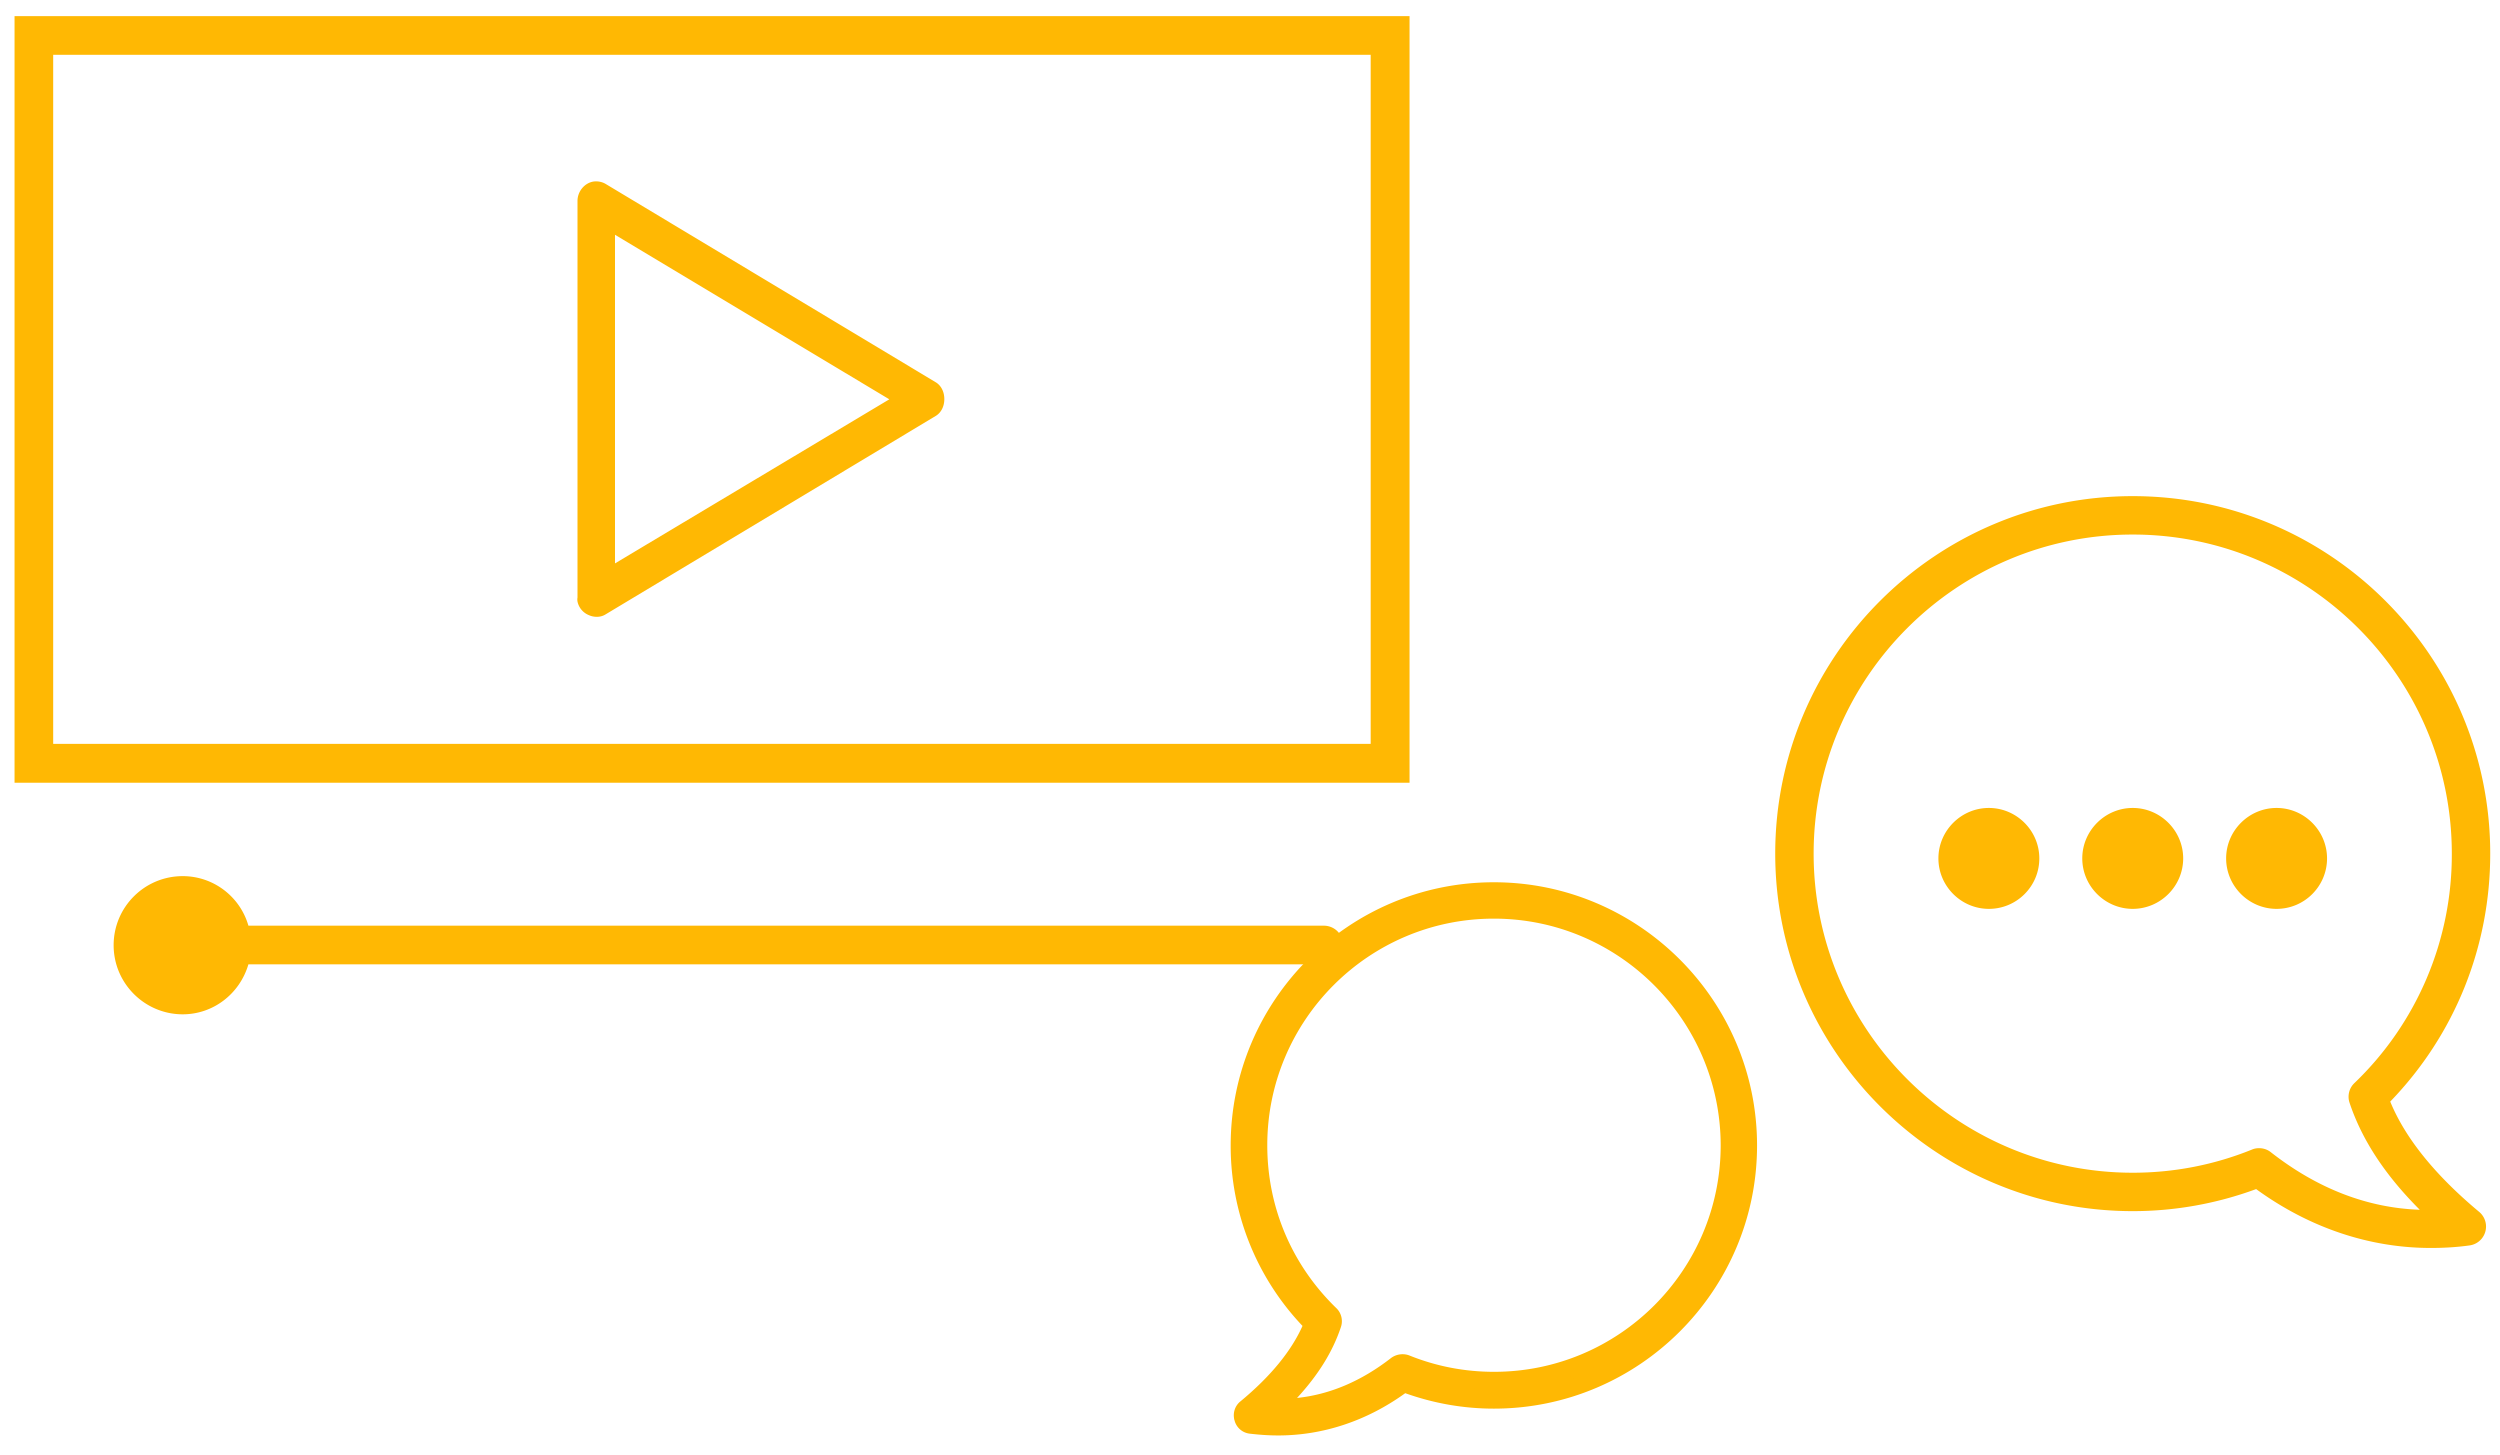 <svg xmlns="http://www.w3.org/2000/svg" width="110" height="64" viewBox="0 0 110 64">
    <g fill="none" fill-rule="evenodd">
        <g fill="#FFB803" fill-rule="nonzero">
            <path d="M106.95 54.66c-2.71 0-5.32-.89-7.64-2.63-1.75.66-3.59 1-5.46 1-8.53 0-15.48-6.94-15.48-15.48 0-8.53 6.94-15.48 15.48-15.48 8.53 0 15.48 6.94 15.48 15.48 0 4.1-1.58 7.94-4.45 10.85.66 1.7 2.01 3.41 4.04 5.1.18.15.26.39.19.62-.06.23-.26.39-.49.43-.57.08-1.12.11-1.67.11zm-7.55-3.89c.13 0 .26.04.36.13 2.25 1.76 4.7 2.65 7.32 2.58-1.76-1.65-2.9-3.31-3.47-5.04a.593.593 0 0 1 .15-.61c2.81-2.72 4.36-6.36 4.36-10.27 0-7.88-6.41-14.29-14.29-14.29-7.88 0-14.29 6.41-14.29 14.29 0 7.88 6.41 14.29 14.29 14.29 1.84 0 3.63-.35 5.34-1.03a.48.48 0 0 1 .23-.05z"/>
            <path d="M106.95 54.91c-2.71 0-5.36-.9-7.68-2.59-1.74.64-3.57.97-5.43.97-8.67 0-15.73-7.06-15.73-15.73 0-8.67 7.05-15.73 15.73-15.73s15.73 7.05 15.73 15.73c0 4.1-1.56 7.97-4.4 10.91.66 1.61 1.98 3.24 3.91 4.85a.839.839 0 0 1-.43 1.48c-.57.08-1.14.11-1.7.11zm-7.61-3.15l.11.08c2.72 2.03 5.91 2.89 9.13 2.47.13-.02.25-.12.28-.25a.352.352 0 0 0-.11-.36c-2.06-1.71-3.45-3.46-4.12-5.2l-.06-.15.11-.12a15.12 15.12 0 0 0 4.38-10.68c0-8.4-6.83-15.23-15.23-15.23S78.6 29.15 78.6 37.55s6.83 15.23 15.23 15.23c1.84 0 3.65-.33 5.38-.98l.13-.04zm7.46 1.97c-2.52 0-4.94-.89-7.19-2.64a.378.378 0 0 0-.34-.05c-1.74.7-3.57 1.05-5.44 1.05-8.02 0-14.54-6.52-14.54-14.54s6.52-14.54 14.54-14.54 14.54 6.52 14.54 14.54c0 3.97-1.58 7.69-4.44 10.45-.1.09-.13.23-.09.35.56 1.69 1.67 3.31 3.4 4.94l.44.42-.61.02h-.27zm-7.4-3.21c.19 0 .37.06.52.18 2.06 1.61 4.26 2.45 6.55 2.53-1.54-1.54-2.55-3.09-3.09-4.71a.83.83 0 0 1 .22-.87 13.92 13.92 0 0 0 4.28-10.09c0-7.74-6.3-14.04-14.04-14.04-7.74 0-14.04 6.3-14.04 14.04 0 7.74 6.3 14.04 14.04 14.04 1.8 0 3.57-.34 5.25-1.02.09-.04.2-.06.31-.06z"/>
            <g transform="translate(97 35)">
                <circle cx="3.17" cy="2.77" r="1.97"/>
                <path d="M3.17 4.99c-1.22 0-2.22-1-2.22-2.22 0-1.22 1-2.22 2.22-2.22 1.22 0 2.22 1 2.22 2.22 0 1.22-.99 2.22-2.22 2.22zm0-3.94a1.72 1.72 0 1 0 0 3.44 1.72 1.72 0 0 0 0-3.44z"/>
            </g>
            <g transform="translate(91 35)">
                <circle cx="2.84" cy="2.77" r="1.97"/>
                <path d="M2.84 4.99c-1.22 0-2.22-1-2.22-2.22 0-1.22 1-2.22 2.22-2.22 1.22 0 2.22 1 2.22 2.22 0 1.22-1 2.22-2.22 2.22zm0-3.94a1.72 1.72 0 1 0 0 3.44 1.72 1.72 0 0 0 0-3.44z"/>
            </g>
            <g>
                <path d="M87.51 39.74c-1.09 0-1.97-.88-1.97-1.97 0-1.09.88-1.97 1.97-1.97 1.09 0 1.97.88 1.97 1.97 0 1.09-.88 1.97-1.97 1.97z"/>
                <path d="M87.51 39.99c-1.22 0-2.22-1-2.22-2.22 0-1.22 1-2.22 2.22-2.22 1.22 0 2.22 1 2.22 2.22 0 .59-.23 1.15-.65 1.57-.42.42-.98.65-1.57.65zm0-3.94a1.72 1.72 0 1 0 1.22 2.93c.32-.33.5-.76.5-1.21 0-.95-.77-1.72-1.72-1.72z"/>
            </g>
            <g>
                <path d="M55.03 62.7a.431.431 0 1 1-.22-.76c1.47-1.22 2.45-2.46 2.93-3.69a11.107 11.107 0 0 1-3.22-7.86c0-6.18 5.03-11.21 11.21-11.21 6.18 0 11.21 5.03 11.21 11.21 0 6.18-5.03 11.21-11.21 11.21-1.36 0-2.69-.24-3.96-.72-1.68 1.25-3.57 1.9-5.53 1.9-.4 0-.8-.02-1.21-.08zm6.83-2.7c1.24.5 2.54.75 3.87.75 5.71 0 10.35-4.64 10.35-10.35s-4.64-10.35-10.35-10.35-10.35 4.64-10.35 10.35c0 2.83 1.12 5.47 3.16 7.44.12.11.16.29.11.44-.41 1.25-1.24 2.45-2.51 3.65 1.9.05 3.67-.6 5.3-1.87a.432.432 0 0 1 .42-.06z"/>
                <path d="M56.24 63.16c-.42 0-.84-.03-1.26-.08a.78.78 0 0 1-.66-.58c-.09-.31.01-.64.26-.84 1.33-1.1 2.24-2.22 2.73-3.32a11.502 11.502 0 0 1-3.16-7.94c0-6.39 5.2-11.58 11.58-11.58s11.58 5.2 11.58 11.58c0 6.39-5.2 11.58-11.58 11.58-1.33 0-2.64-.23-3.9-.68-1.69 1.22-3.62 1.86-5.59 1.86zm9.49-23.6c-5.97 0-10.83 4.86-10.83 10.83 0 2.86 1.11 5.56 3.11 7.6l.17.17-.09.23c-.5 1.29-1.52 2.58-3.04 3.84l-.02.47.05-.37c2.28.31 4.51-.29 6.47-1.75l.16-.12.19.07c1.23.46 2.52.7 3.83.7 5.97 0 10.83-4.86 10.83-10.83 0-5.98-4.86-10.84-10.83-10.84zM56.35 62.3h-.22l-.91-.03.66-.62c1.23-1.16 2.02-2.3 2.41-3.49-2.12-2.1-3.29-4.83-3.29-7.76 0-5.91 4.81-10.72 10.72-10.72 5.91 0 10.72 4.81 10.72 10.72 0 5.91-4.81 10.72-10.72 10.72-1.38 0-2.73-.26-4.01-.78h-.01-.02c-1.67 1.31-3.46 1.96-5.33 1.96zm9.38-21.88c-5.5 0-9.97 4.47-9.97 9.97 0 2.73 1.08 5.27 3.04 7.17.22.21.3.54.2.83-.36 1.08-.99 2.1-1.93 3.12 1.44-.15 2.83-.74 4.14-1.76.23-.17.54-.21.8-.11 1.19.48 2.44.72 3.73.72 5.5 0 9.97-4.47 9.97-9.97-.01-5.49-4.48-9.97-9.98-9.97z"/>
            </g>
            <g>
                <path d="M8.04 38.68c-1.61 0-2.91 1.3-2.91 2.91s1.3 2.91 2.91 2.91c1.36 0 2.47-.93 2.8-2.18h47.42c.4 0 .73-.33.73-.73 0-.4-.33-.73-.73-.73H10.84c-.33-1.25-1.45-2.18-2.8-2.18zm18.9-28.57l12.44 7.46-12.44 7.44v-14.9zm-.82-2c-.33.06-.59.38-.59.73v17.47a.33.33 0 0 0 0 .14c.1.46.68.72 1.07.48l14.53-8.73c.4-.27.4-.98 0-1.25L26.6 8.22a.65.65 0 0 0-.48-.11zM2.22 2.29h58.22v30.57H2.22V2.29zM.76.84v33.48h61.13V.84H.76z"/>
                <path d="M8.04 44.63C6.37 44.63 5 43.27 5 41.59s1.36-3.04 3.04-3.04c1.34 0 2.52.89 2.89 2.18h47.32a.85.85 0 1 1 0 1.7H10.93c-.38 1.3-1.55 2.2-2.89 2.2zm0-5.83a2.791 2.791 0 0 0 0 5.58c1.26 0 2.36-.86 2.68-2.09l.02-.09h47.52c.33 0 .6-.27.6-.6 0-.33-.27-.6-.6-.6H10.74l-.02-.09c-.32-1.25-1.42-2.11-2.68-2.11zm53.98-4.36H.64V.71h61.38v33.73zM.88 34.19h60.88V.96H.88v33.23zm59.68-1.21H2.09V2.16h58.47v30.82zm-58.22-.25h57.97V2.41H2.34v30.32zm23.92-5.59c-.11 0-.23-.02-.34-.07a.83.83 0 0 1-.51-.6.543.543 0 0 1 0-.18V8.84c0-.41.3-.78.69-.85.19-.03.4.01.56.11l14.53 8.73c.23.15.36.42.36.73s-.13.58-.36.73l-14.54 8.74c-.11.07-.24.11-.39.11zm-.12-18.9a.63.63 0 0 0-.49.6v17.59a.6.6 0 0 0 .37.41c.18.08.37.07.51-.02l14.54-8.74c.15-.1.24-.29.24-.52 0-.22-.09-.42-.25-.52L26.53 8.31c-.12-.07-.26-.09-.39-.07zm.67 16.99V9.89L27 10l12.62 7.57-.18.11-12.63 7.55zm.25-14.9v14.46l12.07-7.22-12.07-7.24z"/>
            </g>
        </g>
    </g>
</svg>
